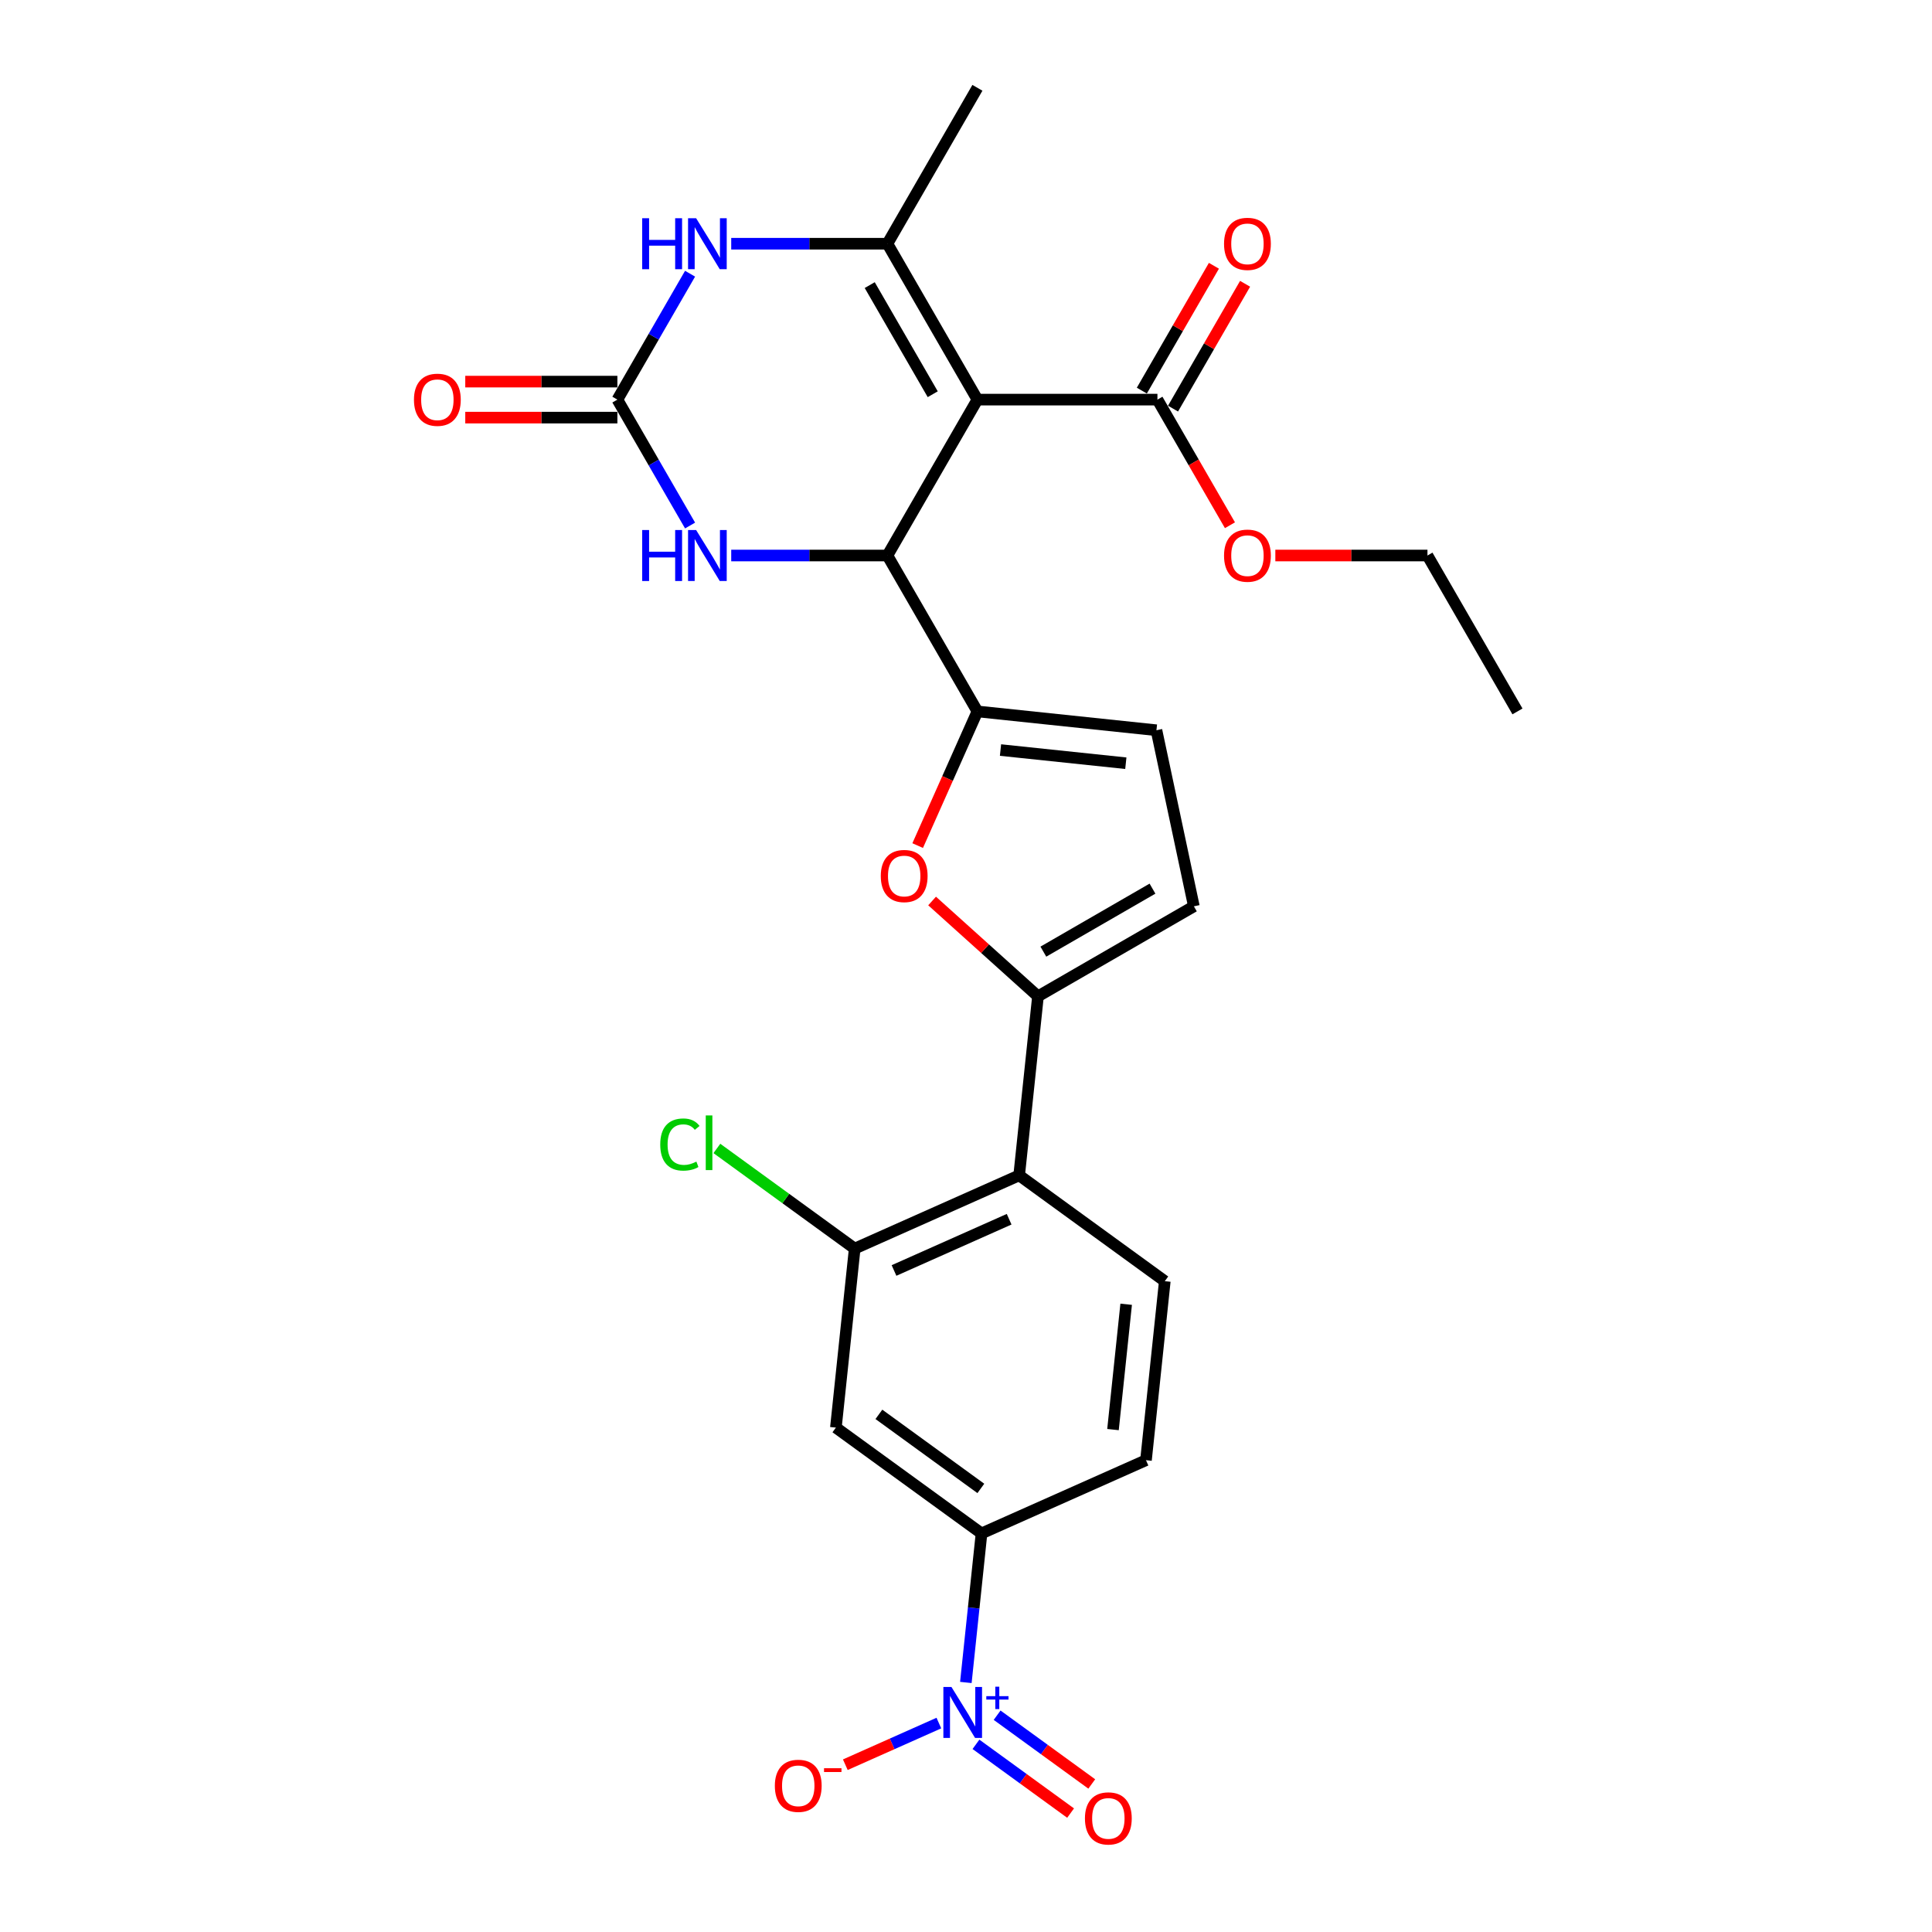 <?xml version='1.0' encoding='iso-8859-1'?>
<svg version='1.1' baseProfile='full'
              xmlns='http://www.w3.org/2000/svg'
                      xmlns:rdkit='http://www.rdkit.org/xml'
                      xmlns:xlink='http://www.w3.org/1999/xlink'
                  xml:space='preserve'
width='1000px' height='1000px' viewBox='0 0 1000 1000'>
<!-- END OF HEADER -->
<rect style='opacity:1.0;fill:#FFFFFF;stroke:none' width='1000' height='1000' x='0' y='0'> </rect>
<path class='bond-0' d='M 505.908,206.841 L 459.319,287.535' style='fill:none;fill-rule:evenodd;stroke:#000000;stroke-width:6px;stroke-linecap:butt;stroke-linejoin:miter;stroke-opacity:1' />
<path class='bond-1' d='M 505.908,206.841 L 459.319,126.148' style='fill:none;fill-rule:evenodd;stroke:#000000;stroke-width:6px;stroke-linecap:butt;stroke-linejoin:miter;stroke-opacity:1' />
<path class='bond-1' d='M 482.781,204.055 L 450.169,147.57' style='fill:none;fill-rule:evenodd;stroke:#000000;stroke-width:6px;stroke-linecap:butt;stroke-linejoin:miter;stroke-opacity:1' />
<path class='bond-10' d='M 505.908,206.841 L 599.085,206.841' style='fill:none;fill-rule:evenodd;stroke:#000000;stroke-width:6px;stroke-linecap:butt;stroke-linejoin:miter;stroke-opacity:1' />
<path class='bond-2' d='M 459.319,287.535 L 505.908,368.228' style='fill:none;fill-rule:evenodd;stroke:#000000;stroke-width:6px;stroke-linecap:butt;stroke-linejoin:miter;stroke-opacity:1' />
<path class='bond-7' d='M 459.319,287.535 L 418.899,287.535' style='fill:none;fill-rule:evenodd;stroke:#000000;stroke-width:6px;stroke-linecap:butt;stroke-linejoin:miter;stroke-opacity:1' />
<path class='bond-7' d='M 418.899,287.535 L 378.479,287.535' style='fill:none;fill-rule:evenodd;stroke:#0000FF;stroke-width:6px;stroke-linecap:butt;stroke-linejoin:miter;stroke-opacity:1' />
<path class='bond-6' d='M 459.319,126.148 L 418.899,126.148' style='fill:none;fill-rule:evenodd;stroke:#000000;stroke-width:6px;stroke-linecap:butt;stroke-linejoin:miter;stroke-opacity:1' />
<path class='bond-6' d='M 418.899,126.148 L 378.479,126.148' style='fill:none;fill-rule:evenodd;stroke:#0000FF;stroke-width:6px;stroke-linecap:butt;stroke-linejoin:miter;stroke-opacity:1' />
<path class='bond-24' d='M 459.319,126.148 L 505.908,45.455' style='fill:none;fill-rule:evenodd;stroke:#000000;stroke-width:6px;stroke-linecap:butt;stroke-linejoin:miter;stroke-opacity:1' />
<path class='bond-8' d='M 505.908,368.228 L 490.448,402.953' style='fill:none;fill-rule:evenodd;stroke:#000000;stroke-width:6px;stroke-linecap:butt;stroke-linejoin:miter;stroke-opacity:1' />
<path class='bond-8' d='M 490.448,402.953 L 474.987,437.677' style='fill:none;fill-rule:evenodd;stroke:#FF0000;stroke-width:6px;stroke-linecap:butt;stroke-linejoin:miter;stroke-opacity:1' />
<path class='bond-13' d='M 505.908,368.228 L 598.574,377.968' style='fill:none;fill-rule:evenodd;stroke:#000000;stroke-width:6px;stroke-linecap:butt;stroke-linejoin:miter;stroke-opacity:1' />
<path class='bond-13' d='M 517.86,388.223 L 582.726,395.04' style='fill:none;fill-rule:evenodd;stroke:#000000;stroke-width:6px;stroke-linecap:butt;stroke-linejoin:miter;stroke-opacity:1' />
<path class='bond-3' d='M 499.926,870.839 L 503.98,832.267' style='fill:none;fill-rule:evenodd;stroke:#0000FF;stroke-width:6px;stroke-linecap:butt;stroke-linejoin:miter;stroke-opacity:1' />
<path class='bond-3' d='M 503.98,832.267 L 508.034,793.696' style='fill:none;fill-rule:evenodd;stroke:#000000;stroke-width:6px;stroke-linecap:butt;stroke-linejoin:miter;stroke-opacity:1' />
<path class='bond-17' d='M 485.958,891.855 L 461.747,902.634' style='fill:none;fill-rule:evenodd;stroke:#0000FF;stroke-width:6px;stroke-linecap:butt;stroke-linejoin:miter;stroke-opacity:1' />
<path class='bond-17' d='M 461.747,902.634 L 437.536,913.414' style='fill:none;fill-rule:evenodd;stroke:#FF0000;stroke-width:6px;stroke-linecap:butt;stroke-linejoin:miter;stroke-opacity:1' />
<path class='bond-18' d='M 505.155,902.863 L 529.646,920.658' style='fill:none;fill-rule:evenodd;stroke:#0000FF;stroke-width:6px;stroke-linecap:butt;stroke-linejoin:miter;stroke-opacity:1' />
<path class='bond-18' d='M 529.646,920.658 L 554.138,938.452' style='fill:none;fill-rule:evenodd;stroke:#FF0000;stroke-width:6px;stroke-linecap:butt;stroke-linejoin:miter;stroke-opacity:1' />
<path class='bond-18' d='M 516.108,887.787 L 540.6,905.582' style='fill:none;fill-rule:evenodd;stroke:#0000FF;stroke-width:6px;stroke-linecap:butt;stroke-linejoin:miter;stroke-opacity:1' />
<path class='bond-18' d='M 540.6,905.582 L 565.092,923.376' style='fill:none;fill-rule:evenodd;stroke:#FF0000;stroke-width:6px;stroke-linecap:butt;stroke-linejoin:miter;stroke-opacity:1' />
<path class='bond-4' d='M 537.253,515.697 L 509.853,491.025' style='fill:none;fill-rule:evenodd;stroke:#000000;stroke-width:6px;stroke-linecap:butt;stroke-linejoin:miter;stroke-opacity:1' />
<path class='bond-4' d='M 509.853,491.025 L 482.452,466.353' style='fill:none;fill-rule:evenodd;stroke:#FF0000;stroke-width:6px;stroke-linecap:butt;stroke-linejoin:miter;stroke-opacity:1' />
<path class='bond-9' d='M 537.253,515.697 L 527.514,608.363' style='fill:none;fill-rule:evenodd;stroke:#000000;stroke-width:6px;stroke-linecap:butt;stroke-linejoin:miter;stroke-opacity:1' />
<path class='bond-28' d='M 537.253,515.697 L 617.947,469.109' style='fill:none;fill-rule:evenodd;stroke:#000000;stroke-width:6px;stroke-linecap:butt;stroke-linejoin:miter;stroke-opacity:1' />
<path class='bond-28' d='M 540.04,492.57 L 596.525,459.958' style='fill:none;fill-rule:evenodd;stroke:#000000;stroke-width:6px;stroke-linecap:butt;stroke-linejoin:miter;stroke-opacity:1' />
<path class='bond-5' d='M 319.554,206.841 L 338.367,174.256' style='fill:none;fill-rule:evenodd;stroke:#000000;stroke-width:6px;stroke-linecap:butt;stroke-linejoin:miter;stroke-opacity:1' />
<path class='bond-5' d='M 338.367,174.256 L 357.18,141.671' style='fill:none;fill-rule:evenodd;stroke:#0000FF;stroke-width:6px;stroke-linecap:butt;stroke-linejoin:miter;stroke-opacity:1' />
<path class='bond-19' d='M 319.554,197.524 L 280.187,197.524' style='fill:none;fill-rule:evenodd;stroke:#000000;stroke-width:6px;stroke-linecap:butt;stroke-linejoin:miter;stroke-opacity:1' />
<path class='bond-19' d='M 280.187,197.524 L 240.82,197.524' style='fill:none;fill-rule:evenodd;stroke:#FF0000;stroke-width:6px;stroke-linecap:butt;stroke-linejoin:miter;stroke-opacity:1' />
<path class='bond-19' d='M 319.554,216.159 L 280.187,216.159' style='fill:none;fill-rule:evenodd;stroke:#000000;stroke-width:6px;stroke-linecap:butt;stroke-linejoin:miter;stroke-opacity:1' />
<path class='bond-19' d='M 280.187,216.159 L 240.82,216.159' style='fill:none;fill-rule:evenodd;stroke:#FF0000;stroke-width:6px;stroke-linecap:butt;stroke-linejoin:miter;stroke-opacity:1' />
<path class='bond-27' d='M 319.554,206.841 L 338.367,239.427' style='fill:none;fill-rule:evenodd;stroke:#000000;stroke-width:6px;stroke-linecap:butt;stroke-linejoin:miter;stroke-opacity:1' />
<path class='bond-27' d='M 338.367,239.427 L 357.18,272.012' style='fill:none;fill-rule:evenodd;stroke:#0000FF;stroke-width:6px;stroke-linecap:butt;stroke-linejoin:miter;stroke-opacity:1' />
<path class='bond-11' d='M 527.514,608.363 L 442.392,646.262' style='fill:none;fill-rule:evenodd;stroke:#000000;stroke-width:6px;stroke-linecap:butt;stroke-linejoin:miter;stroke-opacity:1' />
<path class='bond-11' d='M 522.325,631.072 L 462.74,657.601' style='fill:none;fill-rule:evenodd;stroke:#000000;stroke-width:6px;stroke-linecap:butt;stroke-linejoin:miter;stroke-opacity:1' />
<path class='bond-16' d='M 527.514,608.363 L 602.895,663.131' style='fill:none;fill-rule:evenodd;stroke:#000000;stroke-width:6px;stroke-linecap:butt;stroke-linejoin:miter;stroke-opacity:1' />
<path class='bond-21' d='M 607.154,211.5 L 625.806,179.195' style='fill:none;fill-rule:evenodd;stroke:#000000;stroke-width:6px;stroke-linecap:butt;stroke-linejoin:miter;stroke-opacity:1' />
<path class='bond-21' d='M 625.806,179.195 L 644.457,146.889' style='fill:none;fill-rule:evenodd;stroke:#FF0000;stroke-width:6px;stroke-linecap:butt;stroke-linejoin:miter;stroke-opacity:1' />
<path class='bond-21' d='M 591.015,202.183 L 609.667,169.877' style='fill:none;fill-rule:evenodd;stroke:#000000;stroke-width:6px;stroke-linecap:butt;stroke-linejoin:miter;stroke-opacity:1' />
<path class='bond-21' d='M 609.667,169.877 L 628.318,137.571' style='fill:none;fill-rule:evenodd;stroke:#FF0000;stroke-width:6px;stroke-linecap:butt;stroke-linejoin:miter;stroke-opacity:1' />
<path class='bond-23' d='M 599.085,206.841 L 617.855,239.352' style='fill:none;fill-rule:evenodd;stroke:#000000;stroke-width:6px;stroke-linecap:butt;stroke-linejoin:miter;stroke-opacity:1' />
<path class='bond-23' d='M 617.855,239.352 L 636.625,271.863' style='fill:none;fill-rule:evenodd;stroke:#FF0000;stroke-width:6px;stroke-linecap:butt;stroke-linejoin:miter;stroke-opacity:1' />
<path class='bond-15' d='M 442.392,646.262 L 432.653,738.928' style='fill:none;fill-rule:evenodd;stroke:#000000;stroke-width:6px;stroke-linecap:butt;stroke-linejoin:miter;stroke-opacity:1' />
<path class='bond-22' d='M 442.392,646.262 L 406.724,620.347' style='fill:none;fill-rule:evenodd;stroke:#000000;stroke-width:6px;stroke-linecap:butt;stroke-linejoin:miter;stroke-opacity:1' />
<path class='bond-22' d='M 406.724,620.347 L 371.055,594.432' style='fill:none;fill-rule:evenodd;stroke:#00CC00;stroke-width:6px;stroke-linecap:butt;stroke-linejoin:miter;stroke-opacity:1' />
<path class='bond-12' d='M 508.034,793.696 L 593.156,755.798' style='fill:none;fill-rule:evenodd;stroke:#000000;stroke-width:6px;stroke-linecap:butt;stroke-linejoin:miter;stroke-opacity:1' />
<path class='bond-29' d='M 508.034,793.696 L 432.653,738.928' style='fill:none;fill-rule:evenodd;stroke:#000000;stroke-width:6px;stroke-linecap:butt;stroke-linejoin:miter;stroke-opacity:1' />
<path class='bond-29' d='M 507.681,770.404 L 454.914,732.067' style='fill:none;fill-rule:evenodd;stroke:#000000;stroke-width:6px;stroke-linecap:butt;stroke-linejoin:miter;stroke-opacity:1' />
<path class='bond-14' d='M 598.574,377.968 L 617.947,469.109' style='fill:none;fill-rule:evenodd;stroke:#000000;stroke-width:6px;stroke-linecap:butt;stroke-linejoin:miter;stroke-opacity:1' />
<path class='bond-20' d='M 602.895,663.131 L 593.156,755.798' style='fill:none;fill-rule:evenodd;stroke:#000000;stroke-width:6px;stroke-linecap:butt;stroke-linejoin:miter;stroke-opacity:1' />
<path class='bond-20' d='M 582.901,675.083 L 576.083,739.95' style='fill:none;fill-rule:evenodd;stroke:#000000;stroke-width:6px;stroke-linecap:butt;stroke-linejoin:miter;stroke-opacity:1' />
<path class='bond-25' d='M 660.115,287.535 L 699.483,287.535' style='fill:none;fill-rule:evenodd;stroke:#FF0000;stroke-width:6px;stroke-linecap:butt;stroke-linejoin:miter;stroke-opacity:1' />
<path class='bond-25' d='M 699.483,287.535 L 738.85,287.535' style='fill:none;fill-rule:evenodd;stroke:#000000;stroke-width:6px;stroke-linecap:butt;stroke-linejoin:miter;stroke-opacity:1' />
<path class='bond-26' d='M 738.85,287.535 L 785.438,368.228' style='fill:none;fill-rule:evenodd;stroke:#000000;stroke-width:6px;stroke-linecap:butt;stroke-linejoin:miter;stroke-opacity:1' />
<path  class='atom-4' d='M 492.462 873.168
L 501.109 887.145
Q 501.966 888.524, 503.345 891.021
Q 504.724 893.518, 504.798 893.667
L 504.798 873.168
L 508.302 873.168
L 508.302 899.556
L 504.687 899.556
L 495.406 884.275
Q 494.325 882.486, 493.17 880.436
Q 492.052 878.386, 491.716 877.753
L 491.716 899.556
L 488.288 899.556
L 488.288 873.168
L 492.462 873.168
' fill='#0000FF'/>
<path  class='atom-4' d='M 510.516 877.925
L 515.165 877.925
L 515.165 873.03
L 517.231 873.03
L 517.231 877.925
L 522.003 877.925
L 522.003 879.696
L 517.231 879.696
L 517.231 884.616
L 515.165 884.616
L 515.165 879.696
L 510.516 879.696
L 510.516 877.925
' fill='#0000FF'/>
<path  class='atom-7' d='M 332.394 112.954
L 335.972 112.954
L 335.972 124.173
L 349.464 124.173
L 349.464 112.954
L 353.042 112.954
L 353.042 139.342
L 349.464 139.342
L 349.464 127.154
L 335.972 127.154
L 335.972 139.342
L 332.394 139.342
L 332.394 112.954
' fill='#0000FF'/>
<path  class='atom-7' d='M 360.31 112.954
L 368.957 126.931
Q 369.814 128.31, 371.193 130.807
Q 372.572 133.304, 372.646 133.453
L 372.646 112.954
L 376.15 112.954
L 376.15 139.342
L 372.535 139.342
L 363.254 124.061
Q 362.173 122.272, 361.018 120.222
Q 359.9 118.172, 359.564 117.538
L 359.564 139.342
L 356.136 139.342
L 356.136 112.954
L 360.31 112.954
' fill='#0000FF'/>
<path  class='atom-8' d='M 332.394 274.341
L 335.972 274.341
L 335.972 285.56
L 349.464 285.56
L 349.464 274.341
L 353.042 274.341
L 353.042 300.729
L 349.464 300.729
L 349.464 288.541
L 335.972 288.541
L 335.972 300.729
L 332.394 300.729
L 332.394 274.341
' fill='#0000FF'/>
<path  class='atom-8' d='M 360.31 274.341
L 368.957 288.318
Q 369.814 289.697, 371.193 292.194
Q 372.572 294.691, 372.646 294.84
L 372.646 274.341
L 376.15 274.341
L 376.15 300.729
L 372.535 300.729
L 363.254 285.448
Q 362.173 283.659, 361.018 281.609
Q 359.9 279.559, 359.564 278.925
L 359.564 300.729
L 356.136 300.729
L 356.136 274.341
L 360.31 274.341
' fill='#0000FF'/>
<path  class='atom-9' d='M 455.896 453.424
Q 455.896 447.088, 459.027 443.547
Q 462.158 440.007, 468.009 440.007
Q 473.861 440.007, 476.992 443.547
Q 480.122 447.088, 480.122 453.424
Q 480.122 459.835, 476.954 463.487
Q 473.786 467.102, 468.009 467.102
Q 462.195 467.102, 459.027 463.487
Q 455.896 459.872, 455.896 453.424
M 468.009 464.121
Q 472.035 464.121, 474.196 461.437
Q 476.395 458.716, 476.395 453.424
Q 476.395 448.243, 474.196 445.634
Q 472.035 442.988, 468.009 442.988
Q 463.984 442.988, 461.785 445.597
Q 459.624 448.206, 459.624 453.424
Q 459.624 458.754, 461.785 461.437
Q 463.984 464.121, 468.009 464.121
' fill='#FF0000'/>
<path  class='atom-18' d='M 401.061 924.335
Q 401.061 917.999, 404.191 914.458
Q 407.322 910.918, 413.174 910.918
Q 419.025 910.918, 422.156 914.458
Q 425.287 917.999, 425.287 924.335
Q 425.287 930.746, 422.119 934.398
Q 418.951 938.014, 413.174 938.014
Q 407.359 938.014, 404.191 934.398
Q 401.061 930.783, 401.061 924.335
M 413.174 935.032
Q 417.199 935.032, 419.36 932.348
Q 421.559 929.628, 421.559 924.335
Q 421.559 919.155, 419.36 916.546
Q 417.199 913.899, 413.174 913.899
Q 409.148 913.899, 406.949 916.508
Q 404.788 919.117, 404.788 924.335
Q 404.788 929.665, 406.949 932.348
Q 409.148 935.032, 413.174 935.032
' fill='#FF0000'/>
<path  class='atom-18' d='M 426.516 915.225
L 435.544 915.225
L 435.544 917.193
L 426.516 917.193
L 426.516 915.225
' fill='#FF0000'/>
<path  class='atom-19' d='M 561.563 941.205
Q 561.563 934.869, 564.694 931.328
Q 567.825 927.787, 573.676 927.787
Q 579.528 927.787, 582.659 931.328
Q 585.789 934.869, 585.789 941.205
Q 585.789 947.615, 582.621 951.268
Q 579.453 954.883, 573.676 954.883
Q 567.862 954.883, 564.694 951.268
Q 561.563 947.653, 561.563 941.205
M 573.676 951.901
Q 577.702 951.901, 579.863 949.218
Q 582.062 946.497, 582.062 941.205
Q 582.062 936.024, 579.863 933.415
Q 577.702 930.769, 573.676 930.769
Q 569.651 930.769, 567.452 933.378
Q 565.29 935.987, 565.29 941.205
Q 565.29 946.534, 567.452 949.218
Q 569.651 951.901, 573.676 951.901
' fill='#FF0000'/>
<path  class='atom-20' d='M 214.265 206.916
Q 214.265 200.58, 217.395 197.039
Q 220.526 193.499, 226.378 193.499
Q 232.229 193.499, 235.36 197.039
Q 238.491 200.58, 238.491 206.916
Q 238.491 213.327, 235.323 216.979
Q 232.155 220.594, 226.378 220.594
Q 220.563 220.594, 217.395 216.979
Q 214.265 213.364, 214.265 206.916
M 226.378 217.613
Q 230.403 217.613, 232.564 214.929
Q 234.763 212.208, 234.763 206.916
Q 234.763 201.735, 232.564 199.126
Q 230.403 196.48, 226.378 196.48
Q 222.352 196.48, 220.153 199.089
Q 217.992 201.698, 217.992 206.916
Q 217.992 212.246, 220.153 214.929
Q 222.352 217.613, 226.378 217.613
' fill='#FF0000'/>
<path  class='atom-22' d='M 633.56 126.223
Q 633.56 119.887, 636.691 116.346
Q 639.821 112.805, 645.673 112.805
Q 651.524 112.805, 654.655 116.346
Q 657.786 119.887, 657.786 126.223
Q 657.786 132.633, 654.618 136.286
Q 651.45 139.901, 645.673 139.901
Q 639.859 139.901, 636.691 136.286
Q 633.56 132.67, 633.56 126.223
M 645.673 136.919
Q 649.698 136.919, 651.86 134.236
Q 654.059 131.515, 654.059 126.223
Q 654.059 121.042, 651.86 118.433
Q 649.698 115.787, 645.673 115.787
Q 641.648 115.787, 639.449 118.396
Q 637.287 121.005, 637.287 126.223
Q 637.287 131.552, 639.449 134.236
Q 641.648 136.919, 645.673 136.919
' fill='#FF0000'/>
<path  class='atom-23' d='M 341.741 592.407
Q 341.741 585.847, 344.797 582.418
Q 347.891 578.952, 353.742 578.952
Q 359.184 578.952, 362.091 582.791
L 359.631 584.804
Q 357.507 582.008, 353.742 582.008
Q 349.755 582.008, 347.63 584.692
Q 345.543 587.338, 345.543 592.407
Q 345.543 597.625, 347.705 600.308
Q 349.904 602.992, 354.152 602.992
Q 357.06 602.992, 360.451 601.24
L 361.495 604.035
Q 360.116 604.93, 358.029 605.452
Q 355.941 605.973, 353.631 605.973
Q 347.891 605.973, 344.797 602.47
Q 341.741 598.967, 341.741 592.407
' fill='#00CC00'/>
<path  class='atom-23' d='M 365.296 577.349
L 368.725 577.349
L 368.725 605.638
L 365.296 605.638
L 365.296 577.349
' fill='#00CC00'/>
<path  class='atom-24' d='M 633.56 287.609
Q 633.56 281.273, 636.691 277.733
Q 639.821 274.192, 645.673 274.192
Q 651.524 274.192, 654.655 277.733
Q 657.786 281.273, 657.786 287.609
Q 657.786 294.02, 654.618 297.672
Q 651.45 301.288, 645.673 301.288
Q 639.859 301.288, 636.691 297.672
Q 633.56 294.057, 633.56 287.609
M 645.673 298.306
Q 649.698 298.306, 651.86 295.623
Q 654.059 292.902, 654.059 287.609
Q 654.059 282.429, 651.86 279.82
Q 649.698 277.174, 645.673 277.174
Q 641.648 277.174, 639.449 279.783
Q 637.287 282.392, 637.287 287.609
Q 637.287 292.939, 639.449 295.623
Q 641.648 298.306, 645.673 298.306
' fill='#FF0000'/>
</svg>
